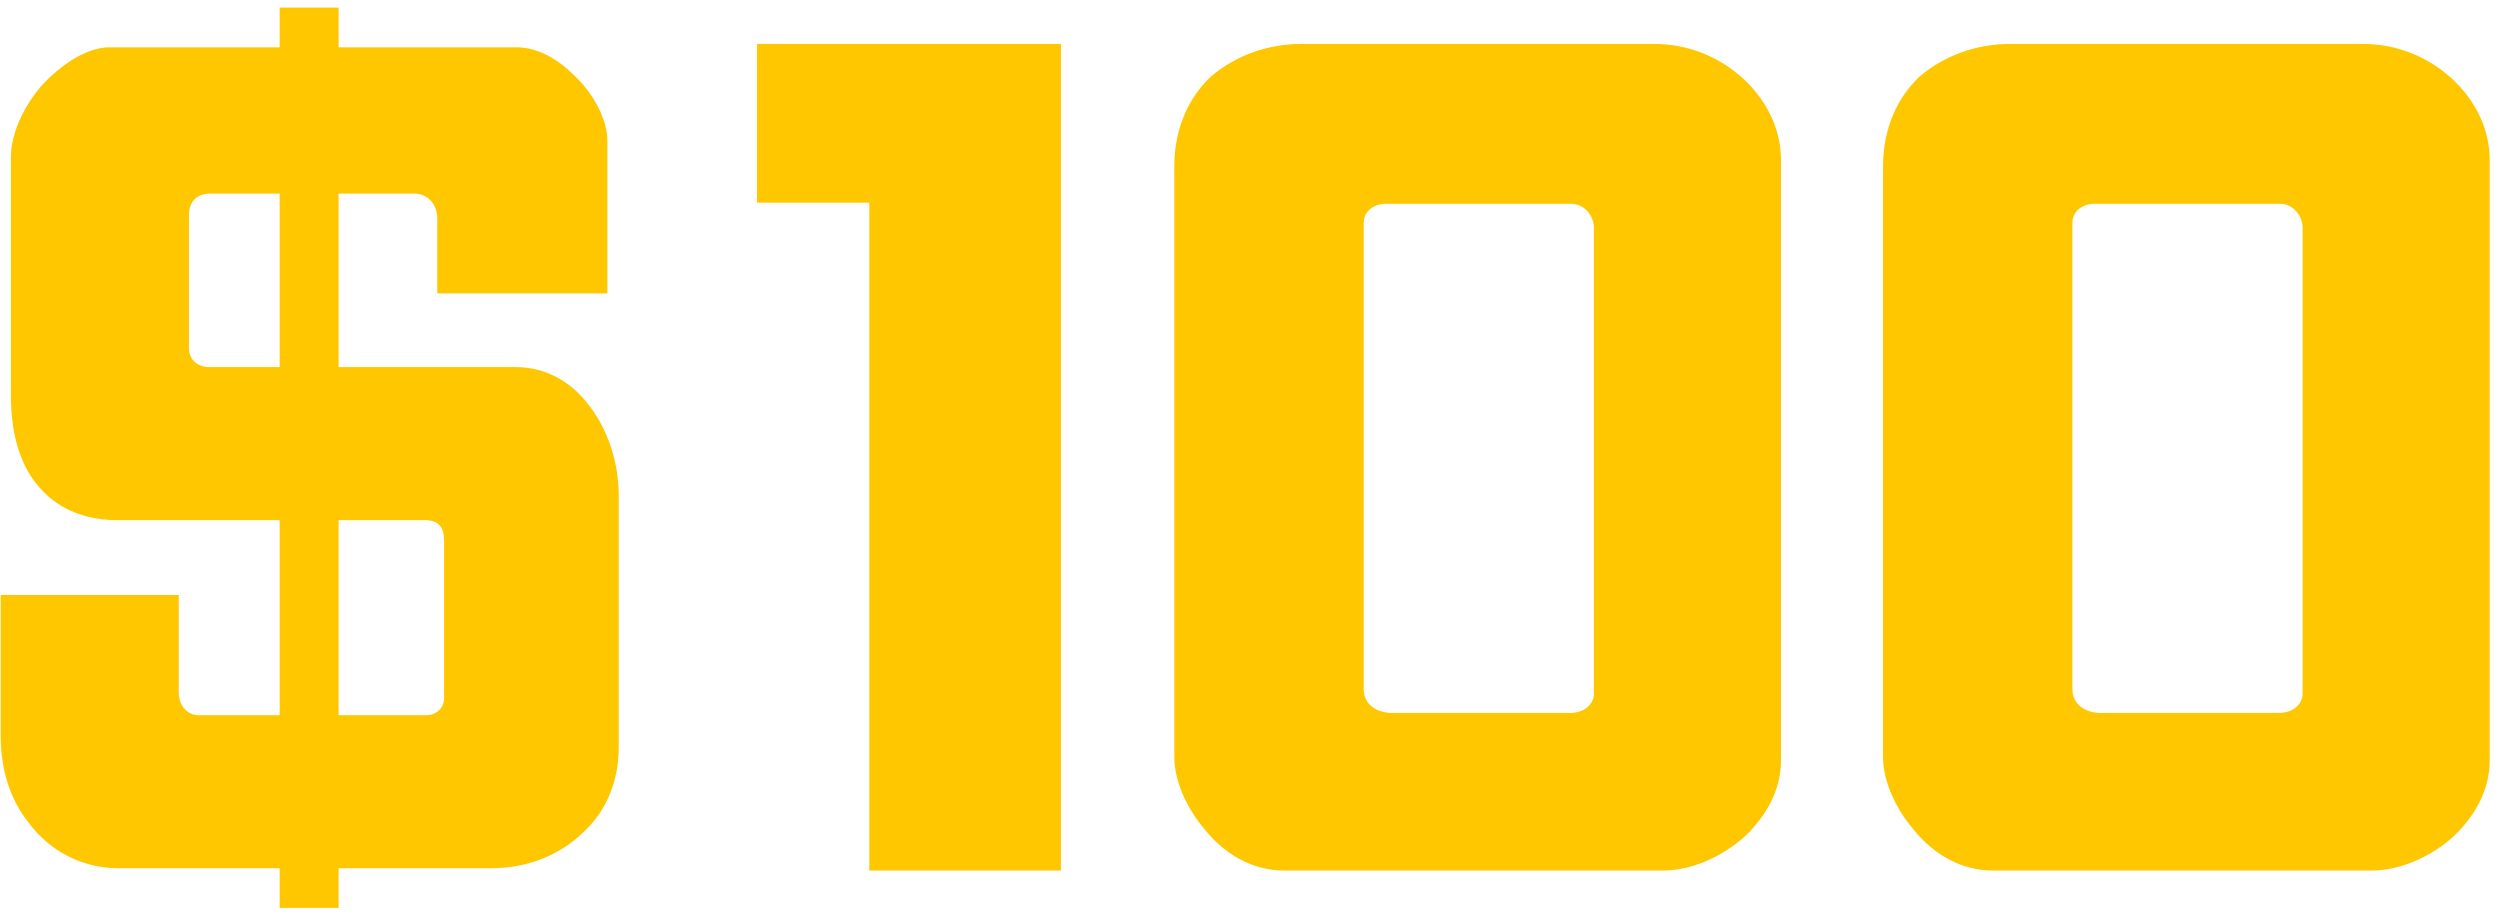<svg width="112" height="41" viewBox="0 0 112 41" fill="none" xmlns="http://www.w3.org/2000/svg">
<path d="M27.718 33.463C27.718 35.088 27.108 36.409 26.092 37.324C25.026 38.34 23.603 38.898 21.978 38.898H15.17V40.676H12.529V38.898H5.315C3.69 38.898 2.216 38.136 1.251 36.816C0.489 35.85 0.032 34.53 0.032 33.006V26.656H8.008V31.024C8.008 31.685 8.465 32.04 8.871 32.04H12.529V23.303H5.264C4.045 23.303 2.724 22.947 1.759 21.83C0.997 20.966 0.489 19.645 0.489 17.715V7.047C0.489 5.98 1.048 4.812 1.81 3.897C2.724 2.881 3.893 2.119 4.909 2.119H12.529V0.341H15.17V2.119H23.146C24.111 2.119 25.026 2.678 25.737 3.389C26.651 4.253 27.21 5.421 27.21 6.285V13.143H19.59V9.79C19.59 9.13 19.133 8.672 18.574 8.672H15.17V16.445H23.095C24.518 16.445 25.635 17.156 26.397 18.172C27.261 19.29 27.718 20.763 27.718 22.185V33.463ZM12.529 16.445V8.672H9.43C8.82 8.672 8.465 9.028 8.465 9.638V15.581C8.465 16.14 8.871 16.445 9.379 16.445H12.529ZM19.895 31.278V24.217C19.895 23.608 19.641 23.303 19.031 23.303H15.17V32.04H19.082C19.59 32.04 19.895 31.685 19.895 31.278ZM47.53 39H38.945V9.079H33.916V1.967H47.53V39ZM79.788 34.072C79.788 35.393 79.128 36.562 78.162 37.476C77.146 38.39 75.775 39 74.505 39H57.538C56.064 39 54.845 38.238 53.982 37.171C53.118 36.155 52.61 34.936 52.61 33.92V7.453C52.61 5.726 53.27 4.354 54.236 3.44C55.353 2.475 56.826 1.967 58.3 1.967H74.098C75.673 1.967 77.045 2.576 78.061 3.491C79.128 4.456 79.788 5.777 79.788 7.148V34.072ZM71.406 31.075V10.196C71.406 9.688 71 9.13 70.39 9.13H62.059C61.652 9.13 61.094 9.384 61.094 9.993V30.872C61.094 31.583 61.703 31.939 62.364 31.939H70.339C71 31.939 71.406 31.532 71.406 31.075ZM111.538 34.072C111.538 35.393 110.878 36.562 109.912 37.476C108.896 38.39 107.525 39 106.255 39H89.288C87.814 39 86.595 38.238 85.732 37.171C84.868 36.155 84.36 34.936 84.36 33.92V7.453C84.36 5.726 85.02 4.354 85.986 3.44C87.103 2.475 88.576 1.967 90.05 1.967H105.848C107.423 1.967 108.795 2.576 109.811 3.491C110.878 4.456 111.538 5.777 111.538 7.148V34.072ZM103.156 31.075V10.196C103.156 9.688 102.75 9.13 102.14 9.13H93.809C93.402 9.13 92.844 9.384 92.844 9.993V30.872C92.844 31.583 93.453 31.939 94.114 31.939H102.089C102.75 31.939 103.156 31.532 103.156 31.075Z" fill="#FFC700"/>
</svg>
